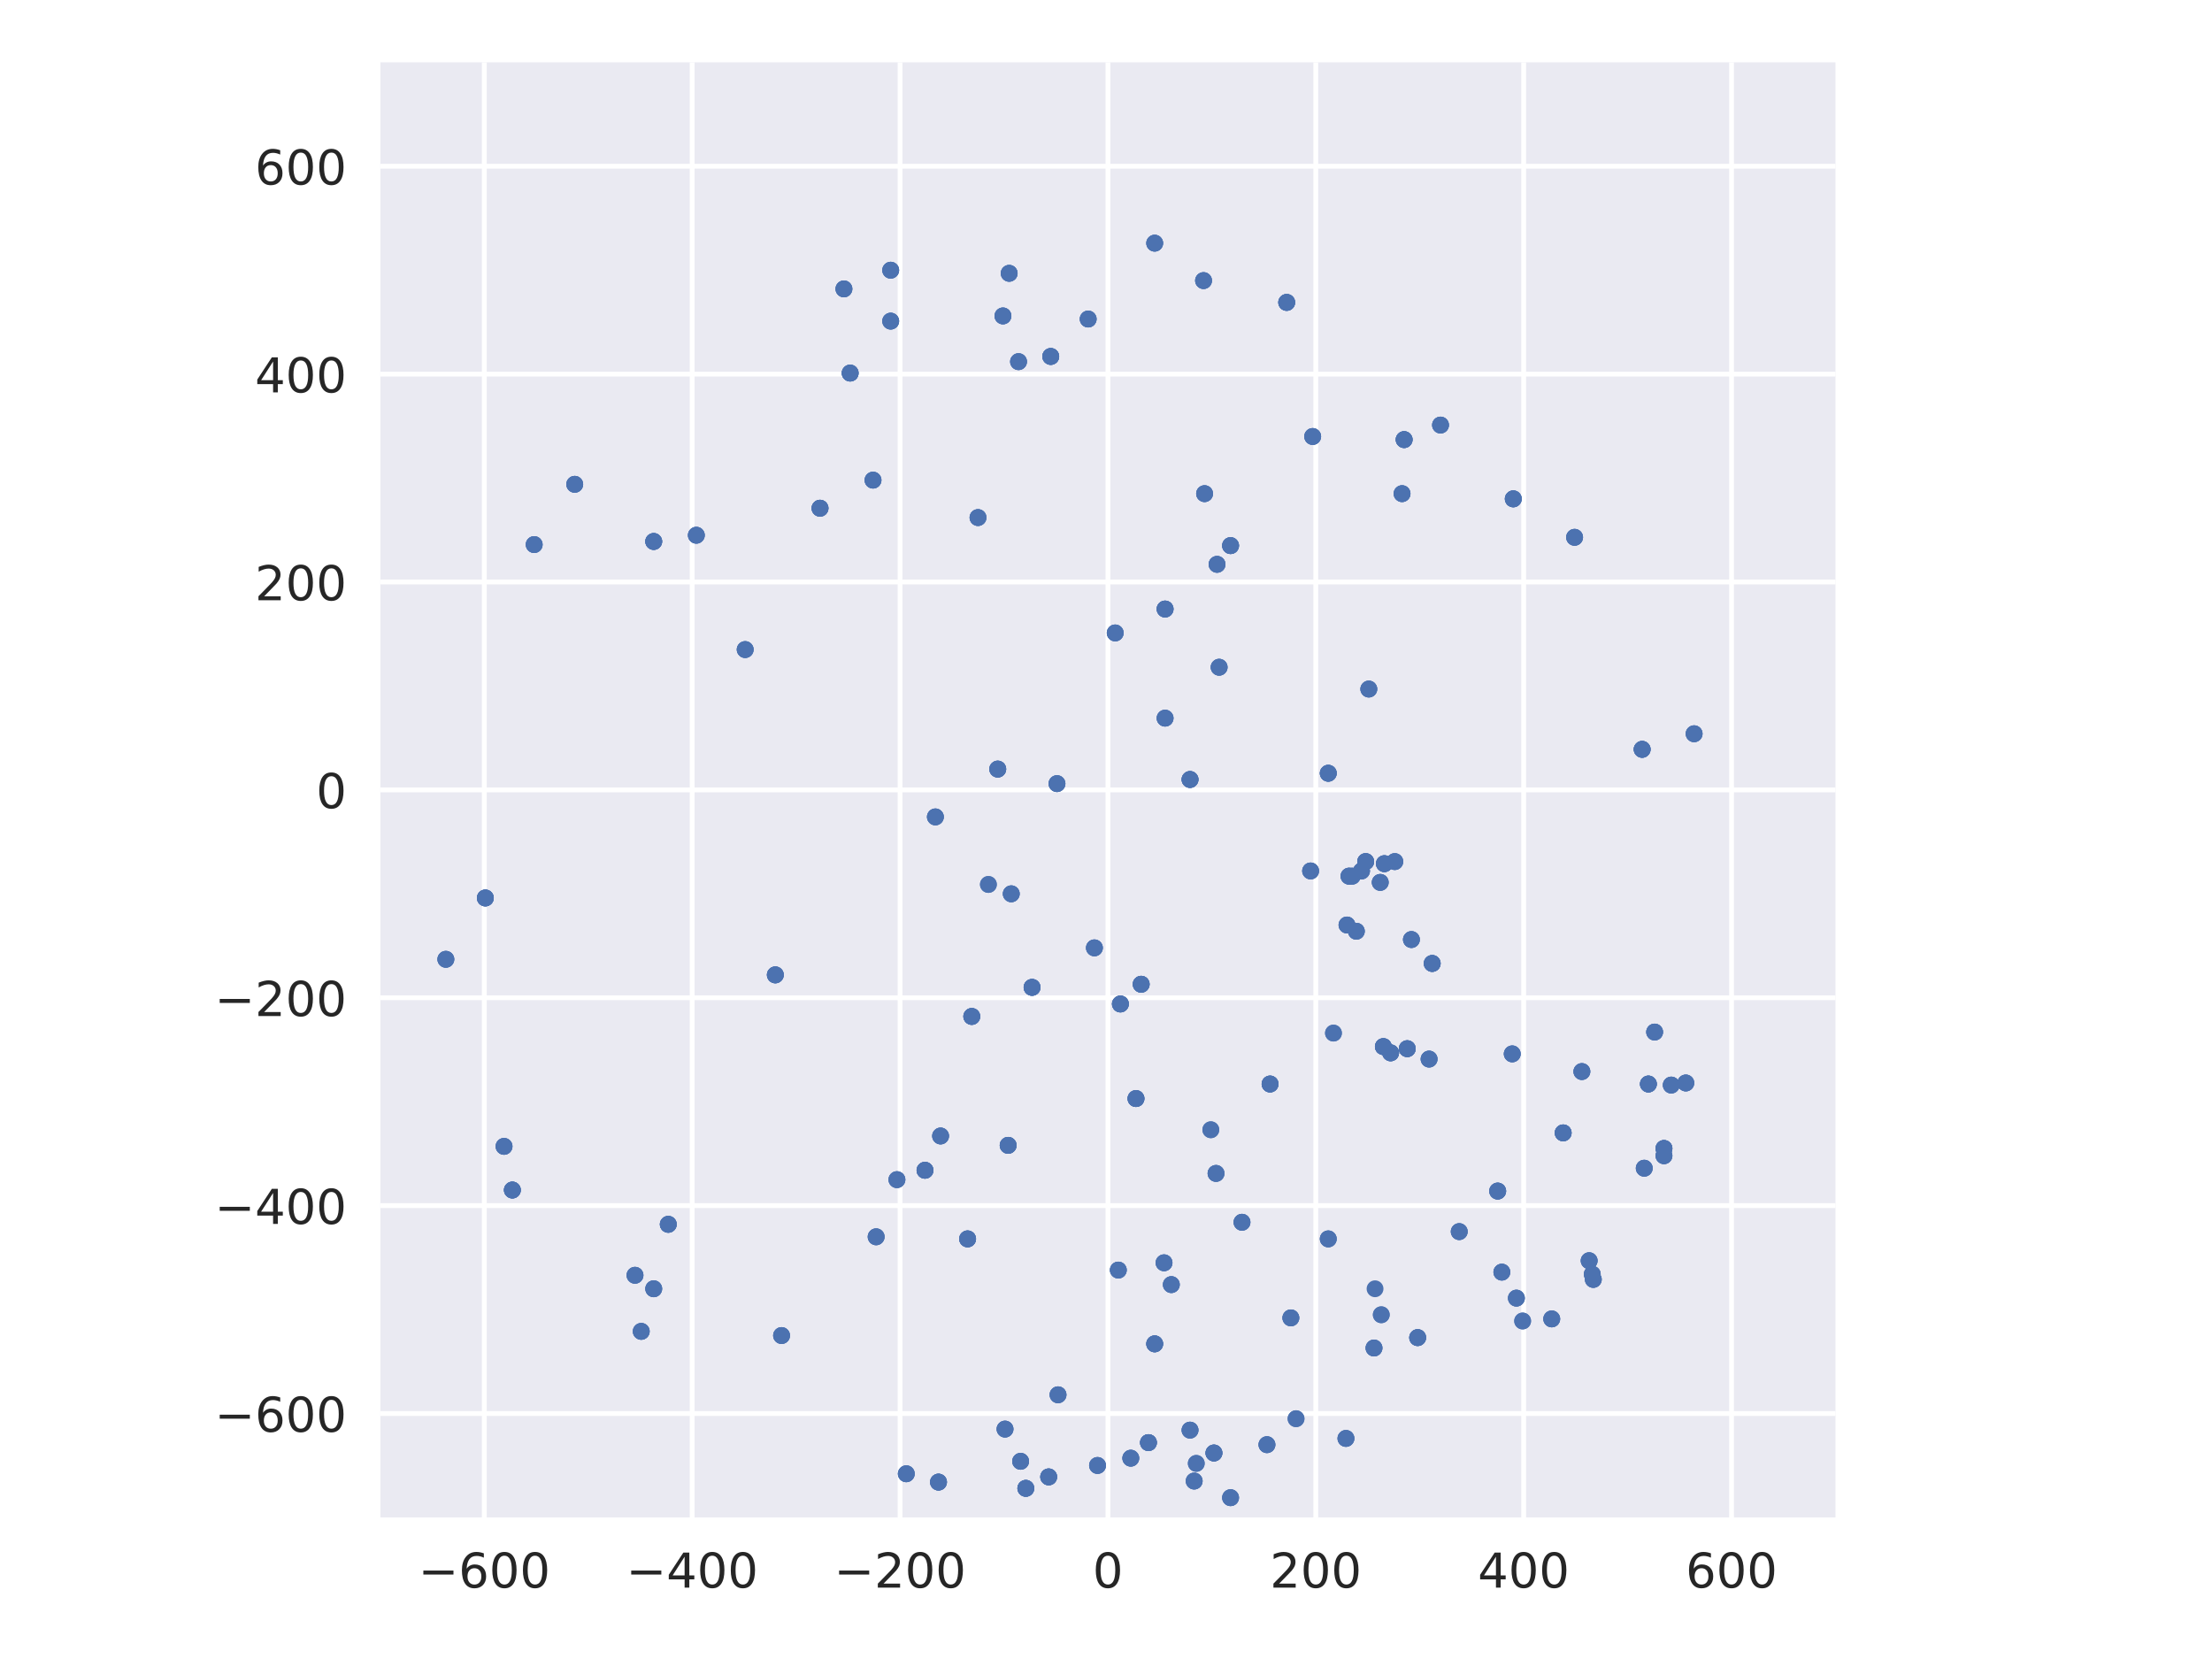 <?xml version="1.0" encoding="utf-8" standalone="no"?>
<!DOCTYPE svg PUBLIC "-//W3C//DTD SVG 1.1//EN"
  "http://www.w3.org/Graphics/SVG/1.1/DTD/svg11.dtd">
<!-- Created with matplotlib (http://matplotlib.org/) -->
<svg height="345pt" version="1.1" viewBox="0 0 460 345" width="460pt" xmlns="http://www.w3.org/2000/svg" xmlns:xlink="http://www.w3.org/1999/xlink">
 <defs>
  <style type="text/css">
*{stroke-linecap:butt;stroke-linejoin:round;}
  </style>
 </defs>
 <g id="figure_1">
  <g id="patch_1">
   <path d="M 0 345.6 
L 460.8 345.6 
L 460.8 0 
L 0 0 
z
" style="fill:#ffffff;"/>
  </g>
  <g id="axes_1">
   <g id="patch_2">
    <path d="M 79.1 315.56 
L 381.7 315.56 
L 381.7 12.96 
L 79.1 12.96 
z
" style="fill:#eaeaf2;"/>
   </g>
   <g id="matplotlib.axis_1">
    <g id="xtick_1">
     <g id="line2d_1">
      <path clip-path="url(#p7b2af863b0)" d="M 100.714 315.56 
L 100.714 12.96 
" style="fill:none;stroke:#ffffff;stroke-linecap:round;"/>
     </g>
     <g id="line2d_2"/>
     <g id="text_1">
      <!-- −600 -->
      <defs>
       <path d="M 10.594 35.5 
L 73.188 35.5 
L 73.188 27.203 
L 10.594 27.203 
z
" id="DejaVuSans-2212"/>
       <path d="M 33.016 40.375 
Q 26.375 40.375 22.484 35.828 
Q 18.609 31.297 18.609 23.391 
Q 18.609 15.531 22.484 10.953 
Q 26.375 6.391 33.016 6.391 
Q 39.656 6.391 43.531 10.953 
Q 47.406 15.531 47.406 23.391 
Q 47.406 31.297 43.531 35.828 
Q 39.656 40.375 33.016 40.375 
z
M 52.594 71.297 
L 52.594 62.312 
Q 48.875 64.062 45.094 64.984 
Q 41.312 65.922 37.594 65.922 
Q 27.828 65.922 22.672 59.328 
Q 17.531 52.734 16.797 39.406 
Q 19.672 43.656 24.016 45.922 
Q 28.375 48.188 33.594 48.188 
Q 44.578 48.188 50.953 41.516 
Q 57.328 34.859 57.328 23.391 
Q 57.328 12.156 50.688 5.359 
Q 44.047 -1.422 33.016 -1.422 
Q 20.359 -1.422 13.672 8.266 
Q 6.984 17.969 6.984 36.375 
Q 6.984 53.656 15.188 63.938 
Q 23.391 74.219 37.203 74.219 
Q 40.922 74.219 44.703 73.484 
Q 48.484 72.75 52.594 71.297 
z
" id="DejaVuSans-36"/>
       <path d="M 31.781 66.406 
Q 24.172 66.406 20.328 58.906 
Q 16.5 51.422 16.5 36.375 
Q 16.5 21.391 20.328 13.891 
Q 24.172 6.391 31.781 6.391 
Q 39.453 6.391 43.281 13.891 
Q 47.125 21.391 47.125 36.375 
Q 47.125 51.422 43.281 58.906 
Q 39.453 66.406 31.781 66.406 
z
M 31.781 74.219 
Q 44.047 74.219 50.516 64.516 
Q 56.984 54.828 56.984 36.375 
Q 56.984 17.969 50.516 8.266 
Q 44.047 -1.422 31.781 -1.422 
Q 19.531 -1.422 13.062 8.266 
Q 6.594 17.969 6.594 36.375 
Q 6.594 54.828 13.062 64.516 
Q 19.531 74.219 31.781 74.219 
z
" id="DejaVuSans-30"/>
      </defs>
      <g style="fill:#262626;" transform="translate(86.981 330.158)scale(0.1 -0.1)">
       <use xlink:href="#DejaVuSans-2212"/>
       <use x="83.789" xlink:href="#DejaVuSans-36"/>
       <use x="147.412" xlink:href="#DejaVuSans-30"/>
       <use x="211.035" xlink:href="#DejaVuSans-30"/>
      </g>
     </g>
    </g>
    <g id="xtick_2">
     <g id="line2d_3">
      <path clip-path="url(#p7b2af863b0)" d="M 143.943 315.56 
L 143.943 12.96 
" style="fill:none;stroke:#ffffff;stroke-linecap:round;"/>
     </g>
     <g id="line2d_4"/>
     <g id="text_2">
      <!-- −400 -->
      <defs>
       <path d="M 37.797 64.312 
L 12.891 25.391 
L 37.797 25.391 
z
M 35.203 72.906 
L 47.609 72.906 
L 47.609 25.391 
L 58.016 25.391 
L 58.016 17.188 
L 47.609 17.188 
L 47.609 0 
L 37.797 0 
L 37.797 17.188 
L 4.891 17.188 
L 4.891 26.703 
z
" id="DejaVuSans-34"/>
      </defs>
      <g style="fill:#262626;" transform="translate(130.209 330.158)scale(0.1 -0.1)">
       <use xlink:href="#DejaVuSans-2212"/>
       <use x="83.789" xlink:href="#DejaVuSans-34"/>
       <use x="147.412" xlink:href="#DejaVuSans-30"/>
       <use x="211.035" xlink:href="#DejaVuSans-30"/>
      </g>
     </g>
    </g>
    <g id="xtick_3">
     <g id="line2d_5">
      <path clip-path="url(#p7b2af863b0)" d="M 187.171 315.56 
L 187.171 12.96 
" style="fill:none;stroke:#ffffff;stroke-linecap:round;"/>
     </g>
     <g id="line2d_6"/>
     <g id="text_3">
      <!-- −200 -->
      <defs>
       <path d="M 19.188 8.297 
L 53.609 8.297 
L 53.609 0 
L 7.328 0 
L 7.328 8.297 
Q 12.938 14.109 22.625 23.891 
Q 32.328 33.688 34.812 36.531 
Q 39.547 41.844 41.422 45.531 
Q 43.312 49.219 43.312 52.781 
Q 43.312 58.594 39.234 62.25 
Q 35.156 65.922 28.609 65.922 
Q 23.969 65.922 18.812 64.312 
Q 13.672 62.703 7.812 59.422 
L 7.812 69.391 
Q 13.766 71.781 18.938 73 
Q 24.125 74.219 28.422 74.219 
Q 39.75 74.219 46.484 68.547 
Q 53.219 62.891 53.219 53.422 
Q 53.219 48.922 51.531 44.891 
Q 49.859 40.875 45.406 35.406 
Q 44.188 33.984 37.641 27.219 
Q 31.109 20.453 19.188 8.297 
z
" id="DejaVuSans-32"/>
      </defs>
      <g style="fill:#262626;" transform="translate(173.438 330.158)scale(0.1 -0.1)">
       <use xlink:href="#DejaVuSans-2212"/>
       <use x="83.789" xlink:href="#DejaVuSans-32"/>
       <use x="147.412" xlink:href="#DejaVuSans-30"/>
       <use x="211.035" xlink:href="#DejaVuSans-30"/>
      </g>
     </g>
    </g>
    <g id="xtick_4">
     <g id="line2d_7">
      <path clip-path="url(#p7b2af863b0)" d="M 230.4 315.56 
L 230.4 12.96 
" style="fill:none;stroke:#ffffff;stroke-linecap:round;"/>
     </g>
     <g id="line2d_8"/>
     <g id="text_4">
      <!-- 0 -->
      <g style="fill:#262626;" transform="translate(227.219 330.158)scale(0.1 -0.1)">
       <use xlink:href="#DejaVuSans-30"/>
      </g>
     </g>
    </g>
    <g id="xtick_5">
     <g id="line2d_9">
      <path clip-path="url(#p7b2af863b0)" d="M 273.629 315.56 
L 273.629 12.96 
" style="fill:none;stroke:#ffffff;stroke-linecap:round;"/>
     </g>
     <g id="line2d_10"/>
     <g id="text_5">
      <!-- 200 -->
      <g style="fill:#262626;" transform="translate(264.085 330.158)scale(0.1 -0.1)">
       <use xlink:href="#DejaVuSans-32"/>
       <use x="63.623" xlink:href="#DejaVuSans-30"/>
       <use x="127.246" xlink:href="#DejaVuSans-30"/>
      </g>
     </g>
    </g>
    <g id="xtick_6">
     <g id="line2d_11">
      <path clip-path="url(#p7b2af863b0)" d="M 316.857 315.56 
L 316.857 12.96 
" style="fill:none;stroke:#ffffff;stroke-linecap:round;"/>
     </g>
     <g id="line2d_12"/>
     <g id="text_6">
      <!-- 400 -->
      <g style="fill:#262626;" transform="translate(307.313 330.158)scale(0.1 -0.1)">
       <use xlink:href="#DejaVuSans-34"/>
       <use x="63.623" xlink:href="#DejaVuSans-30"/>
       <use x="127.246" xlink:href="#DejaVuSans-30"/>
      </g>
     </g>
    </g>
    <g id="xtick_7">
     <g id="line2d_13">
      <path clip-path="url(#p7b2af863b0)" d="M 360.086 315.56 
L 360.086 12.96 
" style="fill:none;stroke:#ffffff;stroke-linecap:round;"/>
     </g>
     <g id="line2d_14"/>
     <g id="text_7">
      <!-- 600 -->
      <g style="fill:#262626;" transform="translate(350.542 330.158)scale(0.1 -0.1)">
       <use xlink:href="#DejaVuSans-36"/>
       <use x="63.623" xlink:href="#DejaVuSans-30"/>
       <use x="127.246" xlink:href="#DejaVuSans-30"/>
      </g>
     </g>
    </g>
   </g>
   <g id="matplotlib.axis_2">
    <g id="ytick_1">
     <g id="line2d_15">
      <path clip-path="url(#p7b2af863b0)" d="M 79.1 293.946 
L 381.7 293.946 
" style="fill:none;stroke:#ffffff;stroke-linecap:round;"/>
     </g>
     <g id="line2d_16"/>
     <g id="text_8">
      <!-- −600 -->
      <g style="fill:#262626;" transform="translate(44.633 297.745)scale(0.1 -0.1)">
       <use xlink:href="#DejaVuSans-2212"/>
       <use x="83.789" xlink:href="#DejaVuSans-36"/>
       <use x="147.412" xlink:href="#DejaVuSans-30"/>
       <use x="211.035" xlink:href="#DejaVuSans-30"/>
      </g>
     </g>
    </g>
    <g id="ytick_2">
     <g id="line2d_17">
      <path clip-path="url(#p7b2af863b0)" d="M 79.1 250.717 
L 381.7 250.717 
" style="fill:none;stroke:#ffffff;stroke-linecap:round;"/>
     </g>
     <g id="line2d_18"/>
     <g id="text_9">
      <!-- −400 -->
      <g style="fill:#262626;" transform="translate(44.633 254.516)scale(0.1 -0.1)">
       <use xlink:href="#DejaVuSans-2212"/>
       <use x="83.789" xlink:href="#DejaVuSans-34"/>
       <use x="147.412" xlink:href="#DejaVuSans-30"/>
       <use x="211.035" xlink:href="#DejaVuSans-30"/>
      </g>
     </g>
    </g>
    <g id="ytick_3">
     <g id="line2d_19">
      <path clip-path="url(#p7b2af863b0)" d="M 79.1 207.489 
L 381.7 207.489 
" style="fill:none;stroke:#ffffff;stroke-linecap:round;"/>
     </g>
     <g id="line2d_20"/>
     <g id="text_10">
      <!-- −200 -->
      <g style="fill:#262626;" transform="translate(44.633 211.288)scale(0.1 -0.1)">
       <use xlink:href="#DejaVuSans-2212"/>
       <use x="83.789" xlink:href="#DejaVuSans-32"/>
       <use x="147.412" xlink:href="#DejaVuSans-30"/>
       <use x="211.035" xlink:href="#DejaVuSans-30"/>
      </g>
     </g>
    </g>
    <g id="ytick_4">
     <g id="line2d_21">
      <path clip-path="url(#p7b2af863b0)" d="M 79.1 164.26 
L 381.7 164.26 
" style="fill:none;stroke:#ffffff;stroke-linecap:round;"/>
     </g>
     <g id="line2d_22"/>
     <g id="text_11">
      <!-- 0 -->
      <g style="fill:#262626;" transform="translate(65.737 168.059)scale(0.1 -0.1)">
       <use xlink:href="#DejaVuSans-30"/>
      </g>
     </g>
    </g>
    <g id="ytick_5">
     <g id="line2d_23">
      <path clip-path="url(#p7b2af863b0)" d="M 79.1 121.031 
L 381.7 121.031 
" style="fill:none;stroke:#ffffff;stroke-linecap:round;"/>
     </g>
     <g id="line2d_24"/>
     <g id="text_12">
      <!-- 200 -->
      <g style="fill:#262626;" transform="translate(53.013 124.831)scale(0.1 -0.1)">
       <use xlink:href="#DejaVuSans-32"/>
       <use x="63.623" xlink:href="#DejaVuSans-30"/>
       <use x="127.246" xlink:href="#DejaVuSans-30"/>
      </g>
     </g>
    </g>
    <g id="ytick_6">
     <g id="line2d_25">
      <path clip-path="url(#p7b2af863b0)" d="M 79.1 77.803 
L 381.7 77.803 
" style="fill:none;stroke:#ffffff;stroke-linecap:round;"/>
     </g>
     <g id="line2d_26"/>
     <g id="text_13">
      <!-- 400 -->
      <g style="fill:#262626;" transform="translate(53.013 81.602)scale(0.1 -0.1)">
       <use xlink:href="#DejaVuSans-34"/>
       <use x="63.623" xlink:href="#DejaVuSans-30"/>
       <use x="127.246" xlink:href="#DejaVuSans-30"/>
      </g>
     </g>
    </g>
    <g id="ytick_7">
     <g id="line2d_27">
      <path clip-path="url(#p7b2af863b0)" d="M 79.1 34.574 
L 381.7 34.574 
" style="fill:none;stroke:#ffffff;stroke-linecap:round;"/>
     </g>
     <g id="line2d_28"/>
     <g id="text_14">
      <!-- 600 -->
      <g style="fill:#262626;" transform="translate(53.013 38.374)scale(0.1 -0.1)">
       <use xlink:href="#DejaVuSans-36"/>
       <use x="63.623" xlink:href="#DejaVuSans-30"/>
       <use x="127.246" xlink:href="#DejaVuSans-30"/>
      </g>
     </g>
    </g>
   </g>
   <g id="line2d_29">
    <defs>
     <path d="M 0 1.75 
C 0.464 1.75 0.909 1.566 1.237 1.237 
C 1.566 0.909 1.75 0.464 1.75 0 
C 1.75 -0.464 1.566 -0.909 1.237 -1.237 
C 0.909 -1.566 0.464 -1.75 0 -1.75 
C -0.464 -1.75 -0.909 -1.566 -1.237 -1.237 
C -1.566 -0.909 -1.75 -0.464 -1.75 0 
C -1.75 0.464 -1.566 0.909 -1.237 1.237 
C -0.909 1.566 -0.464 1.75 0 1.75 
z
" id="m7228ca4e6d"/>
    </defs>
    <g clip-path="url(#p7b2af863b0)">
     <use style="fill:#4c72b0;" x="205.544" xlink:href="#m7228ca4e6d" y="183.929"/>
     <use style="fill:#4c72b0;" x="205.544" xlink:href="#m7228ca4e6d" y="183.929"/>
     <use style="fill:#4c72b0;" x="192.359" xlink:href="#m7228ca4e6d" y="243.368"/>
     <use style="fill:#4c72b0;" x="192.359" xlink:href="#m7228ca4e6d" y="243.368"/>
     <use style="fill:#4c72b0;" x="192.359" xlink:href="#m7228ca4e6d" y="243.368"/>
     <use style="fill:#4c72b0;" x="192.359" xlink:href="#m7228ca4e6d" y="243.368"/>
     <use style="fill:#4c72b0;" x="186.523" xlink:href="#m7228ca4e6d" y="245.314"/>
     <use style="fill:#4c72b0;" x="186.523" xlink:href="#m7228ca4e6d" y="245.314"/>
     <use style="fill:#4c72b0;" x="186.523" xlink:href="#m7228ca4e6d" y="245.314"/>
     <use style="fill:#4c72b0;" x="242.288" xlink:href="#m7228ca4e6d" y="126.651"/>
     <use style="fill:#4c72b0;" x="242.288" xlink:href="#m7228ca4e6d" y="126.651"/>
     <use style="fill:#4c72b0;" x="242.288" xlink:href="#m7228ca4e6d" y="126.651"/>
     <use style="fill:#4c72b0;" x="242.288" xlink:href="#m7228ca4e6d" y="126.651"/>
     <use style="fill:#4c72b0;" x="243.585" xlink:href="#m7228ca4e6d" y="267.144"/>
     <use style="fill:#4c72b0;" x="243.585" xlink:href="#m7228ca4e6d" y="267.144"/>
     <use style="fill:#4c72b0;" x="243.585" xlink:href="#m7228ca4e6d" y="267.144"/>
     <use style="fill:#4c72b0;" x="248.772" xlink:href="#m7228ca4e6d" y="304.321"/>
     <use style="fill:#4c72b0;" x="248.772" xlink:href="#m7228ca4e6d" y="304.321"/>
     <use style="fill:#4c72b0;" x="277.303" xlink:href="#m7228ca4e6d" y="214.837"/>
     <use style="fill:#4c72b0;" x="277.303" xlink:href="#m7228ca4e6d" y="214.837"/>
     <use style="fill:#4c72b0;" x="284.652" xlink:href="#m7228ca4e6d" y="143.294"/>
     <use style="fill:#4c72b0;" x="284.652" xlink:href="#m7228ca4e6d" y="143.294"/>
     <use style="fill:#4c72b0;" x="284.652" xlink:href="#m7228ca4e6d" y="143.294"/>
     <use style="fill:#4c72b0;" x="251.798" xlink:href="#m7228ca4e6d" y="234.939"/>
     <use style="fill:#4c72b0;" x="251.798" xlink:href="#m7228ca4e6d" y="234.939"/>
     <use style="fill:#4c72b0;" x="238.83" xlink:href="#m7228ca4e6d" y="299.998"/>
     <use style="fill:#4c72b0;" x="238.83" xlink:href="#m7228ca4e6d" y="299.998"/>
     <use style="fill:#4c72b0;" x="238.83" xlink:href="#m7228ca4e6d" y="299.998"/>
     <use style="fill:#4c72b0;" x="238.83" xlink:href="#m7228ca4e6d" y="299.998"/>
     <use style="fill:#4c72b0;" x="228.239" xlink:href="#m7228ca4e6d" y="304.753"/>
     <use style="fill:#4c72b0;" x="228.239" xlink:href="#m7228ca4e6d" y="304.753"/>
     <use style="fill:#4c72b0;" x="228.239" xlink:href="#m7228ca4e6d" y="304.753"/>
     <use style="fill:#4c72b0;" x="212.244" xlink:href="#m7228ca4e6d" y="303.888"/>
     <use style="fill:#4c72b0;" x="212.244" xlink:href="#m7228ca4e6d" y="303.888"/>
     <use style="fill:#4c72b0;" x="212.244" xlink:href="#m7228ca4e6d" y="303.888"/>
     <use style="fill:#4c72b0;" x="218.08" xlink:href="#m7228ca4e6d" y="307.13"/>
     <use style="fill:#4c72b0;" x="218.08" xlink:href="#m7228ca4e6d" y="307.13"/>
     <use style="fill:#4c72b0;" x="218.08" xlink:href="#m7228ca4e6d" y="307.13"/>
     <use style="fill:#4c72b0;" x="218.08" xlink:href="#m7228ca4e6d" y="307.13"/>
     <use style="fill:#4c72b0;" x="220.025" xlink:href="#m7228ca4e6d" y="290.055"/>
     <use style="fill:#4c72b0;" x="220.025" xlink:href="#m7228ca4e6d" y="290.055"/>
     <use style="fill:#4c72b0;" x="220.025" xlink:href="#m7228ca4e6d" y="290.055"/>
     <use style="fill:#4c72b0;" x="258.282" xlink:href="#m7228ca4e6d" y="254.175"/>
     <use style="fill:#4c72b0;" x="258.282" xlink:href="#m7228ca4e6d" y="254.175"/>
     <use style="fill:#4c72b0;" x="258.282" xlink:href="#m7228ca4e6d" y="254.175"/>
     <use style="fill:#4c72b0;" x="292.649" xlink:href="#m7228ca4e6d" y="218.08"/>
     <use style="fill:#4c72b0;" x="292.649" xlink:href="#m7228ca4e6d" y="218.08"/>
     <use style="fill:#4c72b0;" x="292.649" xlink:href="#m7228ca4e6d" y="218.08"/>
     <use style="fill:#4c72b0;" x="292.649" xlink:href="#m7228ca4e6d" y="218.08"/>
     <use style="fill:#4c72b0;" x="350.575" xlink:href="#m7228ca4e6d" y="225.212"/>
     <use style="fill:#4c72b0;" x="350.575" xlink:href="#m7228ca4e6d" y="225.212"/>
     <use style="fill:#4c72b0;" x="350.575" xlink:href="#m7228ca4e6d" y="225.212"/>
     <use style="fill:#4c72b0;" x="352.305" xlink:href="#m7228ca4e6d" y="152.588"/>
     <use style="fill:#4c72b0;" x="352.305" xlink:href="#m7228ca4e6d" y="152.588"/>
     <use style="fill:#4c72b0;" x="352.305" xlink:href="#m7228ca4e6d" y="152.588"/>
     <use style="fill:#4c72b0;" x="314.696" xlink:href="#m7228ca4e6d" y="103.74"/>
     <use style="fill:#4c72b0;" x="314.696" xlink:href="#m7228ca4e6d" y="103.74"/>
     <use style="fill:#4c72b0;" x="314.696" xlink:href="#m7228ca4e6d" y="103.74"/>
     <use style="fill:#4c72b0;" x="314.696" xlink:href="#m7228ca4e6d" y="103.74"/>
     <use style="fill:#4c72b0;" x="242.288" xlink:href="#m7228ca4e6d" y="149.346"/>
     <use style="fill:#4c72b0;" x="242.288" xlink:href="#m7228ca4e6d" y="149.346"/>
     <use style="fill:#4c72b0;" x="242.288" xlink:href="#m7228ca4e6d" y="149.346"/>
     <use style="fill:#4c72b0;" x="162.531" xlink:href="#m7228ca4e6d" y="277.735"/>
     <use style="fill:#4c72b0;" x="162.531" xlink:href="#m7228ca4e6d" y="277.735"/>
     <use style="fill:#4c72b0;" x="162.531" xlink:href="#m7228ca4e6d" y="277.735"/>
     <use style="fill:#4c72b0;" x="213.325" xlink:href="#m7228ca4e6d" y="309.508"/>
     <use style="fill:#4c72b0;" x="213.325" xlink:href="#m7228ca4e6d" y="309.508"/>
     <use style="fill:#4c72b0;" x="213.325" xlink:href="#m7228ca4e6d" y="309.508"/>
     <use style="fill:#4c72b0;" x="213.325" xlink:href="#m7228ca4e6d" y="309.508"/>
     <use style="fill:#4c72b0;" x="315.344" xlink:href="#m7228ca4e6d" y="269.954"/>
     <use style="fill:#4c72b0;" x="315.344" xlink:href="#m7228ca4e6d" y="269.954"/>
     <use style="fill:#4c72b0;" x="315.344" xlink:href="#m7228ca4e6d" y="269.954"/>
     <use style="fill:#4c72b0;" x="330.474" xlink:href="#m7228ca4e6d" y="262.173"/>
     <use style="fill:#4c72b0;" x="330.474" xlink:href="#m7228ca4e6d" y="262.173"/>
     <use style="fill:#4c72b0;" x="330.474" xlink:href="#m7228ca4e6d" y="262.173"/>
     <use style="fill:#4c72b0;" x="252.447" xlink:href="#m7228ca4e6d" y="302.159"/>
     <use style="fill:#4c72b0;" x="252.447" xlink:href="#m7228ca4e6d" y="302.159"/>
     <use style="fill:#4c72b0;" x="252.447" xlink:href="#m7228ca4e6d" y="302.159"/>
     <use style="fill:#4c72b0;" x="252.447" xlink:href="#m7228ca4e6d" y="302.159"/>
     <use style="fill:#4c72b0;" x="195.601" xlink:href="#m7228ca4e6d" y="236.236"/>
     <use style="fill:#4c72b0;" x="195.601" xlink:href="#m7228ca4e6d" y="236.236"/>
     <use style="fill:#4c72b0;" x="195.601" xlink:href="#m7228ca4e6d" y="236.236"/>
     <use style="fill:#4c72b0;" x="247.475" xlink:href="#m7228ca4e6d" y="162.099"/>
     <use style="fill:#4c72b0;" x="247.475" xlink:href="#m7228ca4e6d" y="162.099"/>
     <use style="fill:#4c72b0;" x="247.475" xlink:href="#m7228ca4e6d" y="162.099"/>
     <use style="fill:#4c72b0;" x="247.475" xlink:href="#m7228ca4e6d" y="162.099"/>
     <use style="fill:#4c72b0;" x="253.527" xlink:href="#m7228ca4e6d" y="138.755"/>
     <use style="fill:#4c72b0;" x="253.527" xlink:href="#m7228ca4e6d" y="138.755"/>
     <use style="fill:#4c72b0;" x="253.527" xlink:href="#m7228ca4e6d" y="138.755"/>
     <use style="fill:#4c72b0;" x="219.809" xlink:href="#m7228ca4e6d" y="162.963"/>
     <use style="fill:#4c72b0;" x="219.809" xlink:href="#m7228ca4e6d" y="162.963"/>
     <use style="fill:#4c72b0;" x="219.809" xlink:href="#m7228ca4e6d" y="162.963"/>
     <use style="fill:#4c72b0;" x="236.236" xlink:href="#m7228ca4e6d" y="228.454"/>
     <use style="fill:#4c72b0;" x="236.236" xlink:href="#m7228ca4e6d" y="228.454"/>
     <use style="fill:#4c72b0;" x="236.236" xlink:href="#m7228ca4e6d" y="228.454"/>
     <use style="fill:#4c72b0;" x="236.236" xlink:href="#m7228ca4e6d" y="228.454"/>
     <use style="fill:#4c72b0;" x="263.47" xlink:href="#m7228ca4e6d" y="300.43"/>
     <use style="fill:#4c72b0;" x="263.47" xlink:href="#m7228ca4e6d" y="300.43"/>
     <use style="fill:#4c72b0;" x="263.47" xlink:href="#m7228ca4e6d" y="300.43"/>
     <use style="fill:#4c72b0;" x="209.002" xlink:href="#m7228ca4e6d" y="297.188"/>
     <use style="fill:#4c72b0;" x="209.002" xlink:href="#m7228ca4e6d" y="297.188"/>
     <use style="fill:#4c72b0;" x="209.002" xlink:href="#m7228ca4e6d" y="297.188"/>
     <use style="fill:#4c72b0;" x="202.085" xlink:href="#m7228ca4e6d" y="211.379"/>
     <use style="fill:#4c72b0;" x="202.085" xlink:href="#m7228ca4e6d" y="211.379"/>
     <use style="fill:#4c72b0;" x="202.085" xlink:href="#m7228ca4e6d" y="211.379"/>
     <use style="fill:#4c72b0;" x="202.085" xlink:href="#m7228ca4e6d" y="211.379"/>
     <use style="fill:#4c72b0;" x="280.113" xlink:href="#m7228ca4e6d" y="192.359"/>
     <use style="fill:#4c72b0;" x="280.113" xlink:href="#m7228ca4e6d" y="192.359"/>
     <use style="fill:#4c72b0;" x="280.113" xlink:href="#m7228ca4e6d" y="192.359"/>
     <use style="fill:#4c72b0;" x="285.733" xlink:href="#m7228ca4e6d" y="280.329"/>
     <use style="fill:#4c72b0;" x="285.733" xlink:href="#m7228ca4e6d" y="280.329"/>
     <use style="fill:#4c72b0;" x="285.733" xlink:href="#m7228ca4e6d" y="280.329"/>
     <use style="fill:#4c72b0;" x="201.221" xlink:href="#m7228ca4e6d" y="257.634"/>
     <use style="fill:#4c72b0;" x="201.221" xlink:href="#m7228ca4e6d" y="257.634"/>
     <use style="fill:#4c72b0;" x="201.221" xlink:href="#m7228ca4e6d" y="257.634"/>
     <use style="fill:#4c72b0;" x="201.221" xlink:href="#m7228ca4e6d" y="257.634"/>
     <use style="fill:#4c72b0;" x="182.2" xlink:href="#m7228ca4e6d" y="257.201"/>
     <use style="fill:#4c72b0;" x="182.2" xlink:href="#m7228ca4e6d" y="257.201"/>
     <use style="fill:#4c72b0;" x="182.2" xlink:href="#m7228ca4e6d" y="257.201"/>
     <use style="fill:#4c72b0;" x="242.072" xlink:href="#m7228ca4e6d" y="262.605"/>
     <use style="fill:#4c72b0;" x="242.072" xlink:href="#m7228ca4e6d" y="262.605"/>
     <use style="fill:#4c72b0;" x="242.072" xlink:href="#m7228ca4e6d" y="262.605"/>
     <use style="fill:#4c72b0;" x="289.191" xlink:href="#m7228ca4e6d" y="218.944"/>
     <use style="fill:#4c72b0;" x="289.191" xlink:href="#m7228ca4e6d" y="218.944"/>
     <use style="fill:#4c72b0;" x="289.191" xlink:href="#m7228ca4e6d" y="218.944"/>
     <use style="fill:#4c72b0;" x="289.191" xlink:href="#m7228ca4e6d" y="218.944"/>
     <use style="fill:#4c72b0;" x="253.095" xlink:href="#m7228ca4e6d" y="117.357"/>
     <use style="fill:#4c72b0;" x="253.095" xlink:href="#m7228ca4e6d" y="117.357"/>
     <use style="fill:#4c72b0;" x="253.095" xlink:href="#m7228ca4e6d" y="117.357"/>
     <use style="fill:#4c72b0;" x="154.966" xlink:href="#m7228ca4e6d" y="135.081"/>
     <use style="fill:#4c72b0;" x="154.966" xlink:href="#m7228ca4e6d" y="135.081"/>
     <use style="fill:#4c72b0;" x="154.966" xlink:href="#m7228ca4e6d" y="135.081"/>
     <use style="fill:#4c72b0;" x="138.972" xlink:href="#m7228ca4e6d" y="254.608"/>
     <use style="fill:#4c72b0;" x="138.972" xlink:href="#m7228ca4e6d" y="254.608"/>
     <use style="fill:#4c72b0;" x="138.972" xlink:href="#m7228ca4e6d" y="254.608"/>
     <use style="fill:#4c72b0;" x="138.972" xlink:href="#m7228ca4e6d" y="254.608"/>
     <use style="fill:#4c72b0;" x="232.561" xlink:href="#m7228ca4e6d" y="264.118"/>
     <use style="fill:#4c72b0;" x="232.561" xlink:href="#m7228ca4e6d" y="264.118"/>
     <use style="fill:#4c72b0;" x="232.561" xlink:href="#m7228ca4e6d" y="264.118"/>
     <use style="fill:#4c72b0;" x="297.188" xlink:href="#m7228ca4e6d" y="220.241"/>
     <use style="fill:#4c72b0;" x="297.188" xlink:href="#m7228ca4e6d" y="220.241"/>
     <use style="fill:#4c72b0;" x="297.188" xlink:href="#m7228ca4e6d" y="220.241"/>
     <use style="fill:#4c72b0;" x="292.001" xlink:href="#m7228ca4e6d" y="91.42"/>
     <use style="fill:#4c72b0;" x="292.001" xlink:href="#m7228ca4e6d" y="91.42"/>
     <use style="fill:#4c72b0;" x="292.001" xlink:href="#m7228ca4e6d" y="91.42"/>
     <use style="fill:#4c72b0;" x="292.001" xlink:href="#m7228ca4e6d" y="91.42"/>
     <use style="fill:#4c72b0;" x="175.5" xlink:href="#m7228ca4e6d" y="60.079"/>
     <use style="fill:#4c72b0;" x="175.5" xlink:href="#m7228ca4e6d" y="60.079"/>
     <use style="fill:#4c72b0;" x="175.5" xlink:href="#m7228ca4e6d" y="60.079"/>
     <use style="fill:#4c72b0;" x="111.089" xlink:href="#m7228ca4e6d" y="113.25"/>
     <use style="fill:#4c72b0;" x="111.089" xlink:href="#m7228ca4e6d" y="113.25"/>
     <use style="fill:#4c72b0;" x="111.089" xlink:href="#m7228ca4e6d" y="113.25"/>
     <use style="fill:#4c72b0;" x="170.528" xlink:href="#m7228ca4e6d" y="105.685"/>
     <use style="fill:#4c72b0;" x="170.528" xlink:href="#m7228ca4e6d" y="105.685"/>
     <use style="fill:#4c72b0;" x="170.528" xlink:href="#m7228ca4e6d" y="105.685"/>
     <use style="fill:#4c72b0;" x="170.528" xlink:href="#m7228ca4e6d" y="105.685"/>
     <use style="fill:#4c72b0;" x="211.812" xlink:href="#m7228ca4e6d" y="75.209"/>
     <use style="fill:#4c72b0;" x="211.812" xlink:href="#m7228ca4e6d" y="75.209"/>
     <use style="fill:#4c72b0;" x="211.812" xlink:href="#m7228ca4e6d" y="75.209"/>
     <use style="fill:#4c72b0;" x="267.577" xlink:href="#m7228ca4e6d" y="62.889"/>
     <use style="fill:#4c72b0;" x="267.577" xlink:href="#m7228ca4e6d" y="62.889"/>
     <use style="fill:#4c72b0;" x="267.577" xlink:href="#m7228ca4e6d" y="62.889"/>
     <use style="fill:#4c72b0;" x="267.577" xlink:href="#m7228ca4e6d" y="62.889"/>
     <use style="fill:#4c72b0;" x="227.59" xlink:href="#m7228ca4e6d" y="197.114"/>
     <use style="fill:#4c72b0;" x="227.59" xlink:href="#m7228ca4e6d" y="197.114"/>
     <use style="fill:#4c72b0;" x="227.59" xlink:href="#m7228ca4e6d" y="197.114"/>
     <use style="fill:#4c72b0;" x="135.946" xlink:href="#m7228ca4e6d" y="268.009"/>
     <use style="fill:#4c72b0;" x="135.946" xlink:href="#m7228ca4e6d" y="268.009"/>
     <use style="fill:#4c72b0;" x="135.946" xlink:href="#m7228ca4e6d" y="268.009"/>
     <use style="fill:#4c72b0;" x="195.169" xlink:href="#m7228ca4e6d" y="308.211"/>
     <use style="fill:#4c72b0;" x="195.169" xlink:href="#m7228ca4e6d" y="308.211"/>
     <use style="fill:#4c72b0;" x="195.169" xlink:href="#m7228ca4e6d" y="308.211"/>
     <use style="fill:#4c72b0;" x="195.169" xlink:href="#m7228ca4e6d" y="308.211"/>
     <use style="fill:#4c72b0;" x="279.897" xlink:href="#m7228ca4e6d" y="299.133"/>
     <use style="fill:#4c72b0;" x="279.897" xlink:href="#m7228ca4e6d" y="299.133"/>
     <use style="fill:#4c72b0;" x="279.897" xlink:href="#m7228ca4e6d" y="299.133"/>
     <use style="fill:#4c72b0;" x="331.123" xlink:href="#m7228ca4e6d" y="264.983"/>
     <use style="fill:#4c72b0;" x="331.123" xlink:href="#m7228ca4e6d" y="264.983"/>
     <use style="fill:#4c72b0;" x="331.123" xlink:href="#m7228ca4e6d" y="264.983"/>
     <use style="fill:#4c72b0;" x="346.036" xlink:href="#m7228ca4e6d" y="238.829"/>
     <use style="fill:#4c72b0;" x="346.036" xlink:href="#m7228ca4e6d" y="238.829"/>
     <use style="fill:#4c72b0;" x="346.036" xlink:href="#m7228ca4e6d" y="238.829"/>
     <use style="fill:#4c72b0;" x="346.036" xlink:href="#m7228ca4e6d" y="238.829"/>
     <use style="fill:#4c72b0;" x="346.036" xlink:href="#m7228ca4e6d" y="240.342"/>
     <use style="fill:#4c72b0;" x="346.036" xlink:href="#m7228ca4e6d" y="240.342"/>
     <use style="fill:#4c72b0;" x="346.036" xlink:href="#m7228ca4e6d" y="240.342"/>
     <use style="fill:#4c72b0;" x="341.93" xlink:href="#m7228ca4e6d" y="242.936"/>
     <use style="fill:#4c72b0;" x="341.93" xlink:href="#m7228ca4e6d" y="242.936"/>
     <use style="fill:#4c72b0;" x="341.93" xlink:href="#m7228ca4e6d" y="242.936"/>
     <use style="fill:#4c72b0;" x="325.071" xlink:href="#m7228ca4e6d" y="235.587"/>
     <use style="fill:#4c72b0;" x="325.071" xlink:href="#m7228ca4e6d" y="235.587"/>
     <use style="fill:#4c72b0;" x="325.071" xlink:href="#m7228ca4e6d" y="235.587"/>
     <use style="fill:#4c72b0;" x="325.071" xlink:href="#m7228ca4e6d" y="235.587"/>
     <use style="fill:#4c72b0;" x="240.126" xlink:href="#m7228ca4e6d" y="50.569"/>
     <use style="fill:#4c72b0;" x="240.126" xlink:href="#m7228ca4e6d" y="50.569"/>
     <use style="fill:#4c72b0;" x="240.126" xlink:href="#m7228ca4e6d" y="50.569"/>
     <use style="fill:#4c72b0;" x="181.552" xlink:href="#m7228ca4e6d" y="99.849"/>
     <use style="fill:#4c72b0;" x="181.552" xlink:href="#m7228ca4e6d" y="99.849"/>
     <use style="fill:#4c72b0;" x="181.552" xlink:href="#m7228ca4e6d" y="99.849"/>
     <use style="fill:#4c72b0;" x="214.622" xlink:href="#m7228ca4e6d" y="205.327"/>
     <use style="fill:#4c72b0;" x="214.622" xlink:href="#m7228ca4e6d" y="205.327"/>
     <use style="fill:#4c72b0;" x="214.622" xlink:href="#m7228ca4e6d" y="205.327"/>
     <use style="fill:#4c72b0;" x="214.622" xlink:href="#m7228ca4e6d" y="205.327"/>
     <use style="fill:#4c72b0;" x="188.468" xlink:href="#m7228ca4e6d" y="306.482"/>
     <use style="fill:#4c72b0;" x="188.468" xlink:href="#m7228ca4e6d" y="306.482"/>
     <use style="fill:#4c72b0;" x="188.468" xlink:href="#m7228ca4e6d" y="306.482"/>
     <use style="fill:#4c72b0;" x="210.299" xlink:href="#m7228ca4e6d" y="185.874"/>
     <use style="fill:#4c72b0;" x="210.299" xlink:href="#m7228ca4e6d" y="185.874"/>
     <use style="fill:#4c72b0;" x="210.299" xlink:href="#m7228ca4e6d" y="185.874"/>
     <use style="fill:#4c72b0;" x="135.946" xlink:href="#m7228ca4e6d" y="112.602"/>
     <use style="fill:#4c72b0;" x="135.946" xlink:href="#m7228ca4e6d" y="112.602"/>
     <use style="fill:#4c72b0;" x="135.946" xlink:href="#m7228ca4e6d" y="112.602"/>
     <use style="fill:#4c72b0;" x="135.946" xlink:href="#m7228ca4e6d" y="112.602"/>
     <use style="fill:#4c72b0;" x="92.717" xlink:href="#m7228ca4e6d" y="199.491"/>
     <use style="fill:#4c72b0;" x="92.717" xlink:href="#m7228ca4e6d" y="199.491"/>
     <use style="fill:#4c72b0;" x="92.717" xlink:href="#m7228ca4e6d" y="199.491"/>
     <use style="fill:#4c72b0;" x="255.905" xlink:href="#m7228ca4e6d" y="311.453"/>
     <use style="fill:#4c72b0;" x="255.905" xlink:href="#m7228ca4e6d" y="311.453"/>
     <use style="fill:#4c72b0;" x="255.905" xlink:href="#m7228ca4e6d" y="311.453"/>
     <use style="fill:#4c72b0;" x="311.454" xlink:href="#m7228ca4e6d" y="247.691"/>
     <use style="fill:#4c72b0;" x="311.454" xlink:href="#m7228ca4e6d" y="247.691"/>
     <use style="fill:#4c72b0;" x="311.454" xlink:href="#m7228ca4e6d" y="247.691"/>
     <use style="fill:#4c72b0;" x="311.454" xlink:href="#m7228ca4e6d" y="247.691"/>
     <use style="fill:#4c72b0;" x="303.456" xlink:href="#m7228ca4e6d" y="256.121"/>
     <use style="fill:#4c72b0;" x="303.456" xlink:href="#m7228ca4e6d" y="256.121"/>
     <use style="fill:#4c72b0;" x="303.456" xlink:href="#m7228ca4e6d" y="256.121"/>
     <use style="fill:#4c72b0;" x="252.879" xlink:href="#m7228ca4e6d" y="244.017"/>
     <use style="fill:#4c72b0;" x="252.879" xlink:href="#m7228ca4e6d" y="244.017"/>
     <use style="fill:#4c72b0;" x="252.879" xlink:href="#m7228ca4e6d" y="244.017"/>
     <use style="fill:#4c72b0;" x="106.55" xlink:href="#m7228ca4e6d" y="247.475"/>
     <use style="fill:#4c72b0;" x="106.55" xlink:href="#m7228ca4e6d" y="247.475"/>
     <use style="fill:#4c72b0;" x="106.55" xlink:href="#m7228ca4e6d" y="247.475"/>
     <use style="fill:#4c72b0;" x="106.55" xlink:href="#m7228ca4e6d" y="247.475"/>
     <use style="fill:#4c72b0;" x="248.34" xlink:href="#m7228ca4e6d" y="307.995"/>
     <use style="fill:#4c72b0;" x="248.34" xlink:href="#m7228ca4e6d" y="307.995"/>
     <use style="fill:#4c72b0;" x="248.34" xlink:href="#m7228ca4e6d" y="307.995"/>
     <use style="fill:#4c72b0;" x="322.693" xlink:href="#m7228ca4e6d" y="274.277"/>
     <use style="fill:#4c72b0;" x="322.693" xlink:href="#m7228ca4e6d" y="274.277"/>
     <use style="fill:#4c72b0;" x="322.693" xlink:href="#m7228ca4e6d" y="274.277"/>
     <use style="fill:#4c72b0;" x="297.837" xlink:href="#m7228ca4e6d" y="200.356"/>
     <use style="fill:#4c72b0;" x="297.837" xlink:href="#m7228ca4e6d" y="200.356"/>
     <use style="fill:#4c72b0;" x="297.837" xlink:href="#m7228ca4e6d" y="200.356"/>
     <use style="fill:#4c72b0;" x="297.837" xlink:href="#m7228ca4e6d" y="200.356"/>
     <use style="fill:#4c72b0;" x="144.807" xlink:href="#m7228ca4e6d" y="111.305"/>
     <use style="fill:#4c72b0;" x="144.807" xlink:href="#m7228ca4e6d" y="111.305"/>
     <use style="fill:#4c72b0;" x="144.807" xlink:href="#m7228ca4e6d" y="111.305"/>
     <use style="fill:#4c72b0;" x="218.512" xlink:href="#m7228ca4e6d" y="74.128"/>
     <use style="fill:#4c72b0;" x="218.512" xlink:href="#m7228ca4e6d" y="74.128"/>
     <use style="fill:#4c72b0;" x="218.512" xlink:href="#m7228ca4e6d" y="74.128"/>
     <use style="fill:#4c72b0;" x="218.512" xlink:href="#m7228ca4e6d" y="74.128"/>
     <use style="fill:#4c72b0;" x="250.501" xlink:href="#m7228ca4e6d" y="102.659"/>
     <use style="fill:#4c72b0;" x="250.501" xlink:href="#m7228ca4e6d" y="102.659"/>
     <use style="fill:#4c72b0;" x="250.501" xlink:href="#m7228ca4e6d" y="102.659"/>
     <use style="fill:#4c72b0;" x="209.866" xlink:href="#m7228ca4e6d" y="56.837"/>
     <use style="fill:#4c72b0;" x="209.866" xlink:href="#m7228ca4e6d" y="56.837"/>
     <use style="fill:#4c72b0;" x="209.866" xlink:href="#m7228ca4e6d" y="56.837"/>
     <use style="fill:#4c72b0;" x="161.234" xlink:href="#m7228ca4e6d" y="202.733"/>
     <use style="fill:#4c72b0;" x="161.234" xlink:href="#m7228ca4e6d" y="202.733"/>
     <use style="fill:#4c72b0;" x="161.234" xlink:href="#m7228ca4e6d" y="202.733"/>
     <use style="fill:#4c72b0;" x="161.234" xlink:href="#m7228ca4e6d" y="202.733"/>
     <use style="fill:#4c72b0;" x="132.055" xlink:href="#m7228ca4e6d" y="265.199"/>
     <use style="fill:#4c72b0;" x="132.055" xlink:href="#m7228ca4e6d" y="265.199"/>
     <use style="fill:#4c72b0;" x="132.055" xlink:href="#m7228ca4e6d" y="265.199"/>
     <use style="fill:#4c72b0;" x="268.441" xlink:href="#m7228ca4e6d" y="274.061"/>
     <use style="fill:#4c72b0;" x="268.441" xlink:href="#m7228ca4e6d" y="274.061"/>
     <use style="fill:#4c72b0;" x="268.441" xlink:href="#m7228ca4e6d" y="274.061"/>
     <use style="fill:#4c72b0;" x="232.994" xlink:href="#m7228ca4e6d" y="208.785"/>
     <use style="fill:#4c72b0;" x="232.994" xlink:href="#m7228ca4e6d" y="208.785"/>
     <use style="fill:#4c72b0;" x="232.994" xlink:href="#m7228ca4e6d" y="208.785"/>
     <use style="fill:#4c72b0;" x="232.994" xlink:href="#m7228ca4e6d" y="208.785"/>
     <use style="fill:#4c72b0;" x="119.519" xlink:href="#m7228ca4e6d" y="100.714"/>
     <use style="fill:#4c72b0;" x="119.519" xlink:href="#m7228ca4e6d" y="100.714"/>
     <use style="fill:#4c72b0;" x="119.519" xlink:href="#m7228ca4e6d" y="100.714"/>
     <use style="fill:#4c72b0;" x="104.821" xlink:href="#m7228ca4e6d" y="238.397"/>
     <use style="fill:#4c72b0;" x="104.821" xlink:href="#m7228ca4e6d" y="238.397"/>
     <use style="fill:#4c72b0;" x="104.821" xlink:href="#m7228ca4e6d" y="238.397"/>
     <use style="fill:#4c72b0;" x="240.126" xlink:href="#m7228ca4e6d" y="279.464"/>
     <use style="fill:#4c72b0;" x="240.126" xlink:href="#m7228ca4e6d" y="279.464"/>
     <use style="fill:#4c72b0;" x="240.126" xlink:href="#m7228ca4e6d" y="279.464"/>
     <use style="fill:#4c72b0;" x="240.126" xlink:href="#m7228ca4e6d" y="279.464"/>
     <use style="fill:#4c72b0;" x="231.913" xlink:href="#m7228ca4e6d" y="131.622"/>
     <use style="fill:#4c72b0;" x="231.913" xlink:href="#m7228ca4e6d" y="131.622"/>
     <use style="fill:#4c72b0;" x="231.913" xlink:href="#m7228ca4e6d" y="131.622"/>
     <use style="fill:#4c72b0;" x="185.226" xlink:href="#m7228ca4e6d" y="56.189"/>
     <use style="fill:#4c72b0;" x="185.226" xlink:href="#m7228ca4e6d" y="56.189"/>
     <use style="fill:#4c72b0;" x="185.226" xlink:href="#m7228ca4e6d" y="56.189"/>
     <use style="fill:#4c72b0;" x="255.905" xlink:href="#m7228ca4e6d" y="113.466"/>
     <use style="fill:#4c72b0;" x="255.905" xlink:href="#m7228ca4e6d" y="113.466"/>
     <use style="fill:#4c72b0;" x="255.905" xlink:href="#m7228ca4e6d" y="113.466"/>
     <use style="fill:#4c72b0;" x="255.905" xlink:href="#m7228ca4e6d" y="113.466"/>
     <use style="fill:#4c72b0;" x="314.48" xlink:href="#m7228ca4e6d" y="219.16"/>
     <use style="fill:#4c72b0;" x="314.48" xlink:href="#m7228ca4e6d" y="219.16"/>
     <use style="fill:#4c72b0;" x="314.48" xlink:href="#m7228ca4e6d" y="219.16"/>
     <use style="fill:#4c72b0;" x="194.52" xlink:href="#m7228ca4e6d" y="169.88"/>
     <use style="fill:#4c72b0;" x="194.52" xlink:href="#m7228ca4e6d" y="169.88"/>
     <use style="fill:#4c72b0;" x="194.52" xlink:href="#m7228ca4e6d" y="169.88"/>
     <use style="fill:#4c72b0;" x="100.93" xlink:href="#m7228ca4e6d" y="186.739"/>
     <use style="fill:#4c72b0;" x="100.93" xlink:href="#m7228ca4e6d" y="186.739"/>
     <use style="fill:#4c72b0;" x="100.93" xlink:href="#m7228ca4e6d" y="186.739"/>
     <use style="fill:#4c72b0;" x="100.93" xlink:href="#m7228ca4e6d" y="186.739"/>
     <use style="fill:#4c72b0;" x="133.352" xlink:href="#m7228ca4e6d" y="276.87"/>
     <use style="fill:#4c72b0;" x="133.352" xlink:href="#m7228ca4e6d" y="276.87"/>
     <use style="fill:#4c72b0;" x="133.352" xlink:href="#m7228ca4e6d" y="276.87"/>
     <use style="fill:#4c72b0;" x="247.475" xlink:href="#m7228ca4e6d" y="297.404"/>
     <use style="fill:#4c72b0;" x="247.475" xlink:href="#m7228ca4e6d" y="297.404"/>
     <use style="fill:#4c72b0;" x="247.475" xlink:href="#m7228ca4e6d" y="297.404"/>
     <use style="fill:#4c72b0;" x="264.118" xlink:href="#m7228ca4e6d" y="225.428"/>
     <use style="fill:#4c72b0;" x="264.118" xlink:href="#m7228ca4e6d" y="225.428"/>
     <use style="fill:#4c72b0;" x="264.118" xlink:href="#m7228ca4e6d" y="225.428"/>
     <use style="fill:#4c72b0;" x="264.118" xlink:href="#m7228ca4e6d" y="225.428"/>
     <use style="fill:#4c72b0;" x="291.568" xlink:href="#m7228ca4e6d" y="102.659"/>
     <use style="fill:#4c72b0;" x="291.568" xlink:href="#m7228ca4e6d" y="102.659"/>
     <use style="fill:#4c72b0;" x="291.568" xlink:href="#m7228ca4e6d" y="102.659"/>
     <use style="fill:#4c72b0;" x="250.285" xlink:href="#m7228ca4e6d" y="58.35"/>
     <use style="fill:#4c72b0;" x="250.285" xlink:href="#m7228ca4e6d" y="58.35"/>
     <use style="fill:#4c72b0;" x="250.285" xlink:href="#m7228ca4e6d" y="58.35"/>
     <use style="fill:#4c72b0;" x="176.797" xlink:href="#m7228ca4e6d" y="77.587"/>
     <use style="fill:#4c72b0;" x="176.797" xlink:href="#m7228ca4e6d" y="77.587"/>
     <use style="fill:#4c72b0;" x="176.797" xlink:href="#m7228ca4e6d" y="77.587"/>
     <use style="fill:#4c72b0;" x="176.797" xlink:href="#m7228ca4e6d" y="77.587"/>
     <use style="fill:#4c72b0;" x="226.293" xlink:href="#m7228ca4e6d" y="66.347"/>
     <use style="fill:#4c72b0;" x="226.293" xlink:href="#m7228ca4e6d" y="66.347"/>
     <use style="fill:#4c72b0;" x="226.293" xlink:href="#m7228ca4e6d" y="66.347"/>
     <use style="fill:#4c72b0;" x="269.522" xlink:href="#m7228ca4e6d" y="295.026"/>
     <use style="fill:#4c72b0;" x="269.522" xlink:href="#m7228ca4e6d" y="295.026"/>
     <use style="fill:#4c72b0;" x="287.246" xlink:href="#m7228ca4e6d" y="273.412"/>
     <use style="fill:#4c72b0;" x="287.246" xlink:href="#m7228ca4e6d" y="273.412"/>
     <use style="fill:#4c72b0;" x="285.949" xlink:href="#m7228ca4e6d" y="268.009"/>
     <use style="fill:#4c72b0;" x="276.222" xlink:href="#m7228ca4e6d" y="257.634"/>
     <use style="fill:#4c72b0;" x="276.222" xlink:href="#m7228ca4e6d" y="257.634"/>
     <use style="fill:#4c72b0;" x="276.222" xlink:href="#m7228ca4e6d" y="257.634"/>
     <use style="fill:#4c72b0;" x="316.641" xlink:href="#m7228ca4e6d" y="274.709"/>
     <use style="fill:#4c72b0;" x="316.641" xlink:href="#m7228ca4e6d" y="274.709"/>
     <use style="fill:#4c72b0;" x="294.811" xlink:href="#m7228ca4e6d" y="278.167"/>
     <use style="fill:#4c72b0;" x="294.811" xlink:href="#m7228ca4e6d" y="278.167"/>
     <use style="fill:#4c72b0;" x="294.811" xlink:href="#m7228ca4e6d" y="278.167"/>
     <use style="fill:#4c72b0;" x="294.811" xlink:href="#m7228ca4e6d" y="278.167"/>
     <use style="fill:#4c72b0;" x="312.318" xlink:href="#m7228ca4e6d" y="264.55"/>
     <use style="fill:#4c72b0;" x="312.318" xlink:href="#m7228ca4e6d" y="264.55"/>
     <use style="fill:#4c72b0;" x="312.318" xlink:href="#m7228ca4e6d" y="264.55"/>
     <use style="fill:#4c72b0;" x="328.961" xlink:href="#m7228ca4e6d" y="222.835"/>
     <use style="fill:#4c72b0;" x="328.961" xlink:href="#m7228ca4e6d" y="222.835"/>
     <use style="fill:#4c72b0;" x="328.961" xlink:href="#m7228ca4e6d" y="222.835"/>
     <use style="fill:#4c72b0;" x="341.497" xlink:href="#m7228ca4e6d" y="155.83"/>
     <use style="fill:#4c72b0;" x="341.497" xlink:href="#m7228ca4e6d" y="155.83"/>
     <use style="fill:#4c72b0;" x="341.497" xlink:href="#m7228ca4e6d" y="155.83"/>
     <use style="fill:#4c72b0;" x="341.497" xlink:href="#m7228ca4e6d" y="155.83"/>
     <use style="fill:#4c72b0;" x="208.57" xlink:href="#m7228ca4e6d" y="65.699"/>
     <use style="fill:#4c72b0;" x="208.57" xlink:href="#m7228ca4e6d" y="65.699"/>
     <use style="fill:#4c72b0;" x="208.57" xlink:href="#m7228ca4e6d" y="65.699"/>
     <use style="fill:#4c72b0;" x="203.382" xlink:href="#m7228ca4e6d" y="107.631"/>
     <use style="fill:#4c72b0;" x="203.382" xlink:href="#m7228ca4e6d" y="107.631"/>
     <use style="fill:#4c72b0;" x="203.382" xlink:href="#m7228ca4e6d" y="107.631"/>
     <use style="fill:#4c72b0;" x="342.794" xlink:href="#m7228ca4e6d" y="225.428"/>
     <use style="fill:#4c72b0;" x="342.794" xlink:href="#m7228ca4e6d" y="225.428"/>
     <use style="fill:#4c72b0;" x="342.794" xlink:href="#m7228ca4e6d" y="225.428"/>
     <use style="fill:#4c72b0;" x="342.794" xlink:href="#m7228ca4e6d" y="225.428"/>
     <use style="fill:#4c72b0;" x="299.566" xlink:href="#m7228ca4e6d" y="88.394"/>
     <use style="fill:#4c72b0;" x="299.566" xlink:href="#m7228ca4e6d" y="88.394"/>
     <use style="fill:#4c72b0;" x="299.566" xlink:href="#m7228ca4e6d" y="88.394"/>
     <use style="fill:#4c72b0;" x="185.226" xlink:href="#m7228ca4e6d" y="66.78"/>
     <use style="fill:#4c72b0;" x="185.226" xlink:href="#m7228ca4e6d" y="66.78"/>
     <use style="fill:#4c72b0;" x="185.226" xlink:href="#m7228ca4e6d" y="66.78"/>
     <use style="fill:#4c72b0;" x="237.317" xlink:href="#m7228ca4e6d" y="204.679"/>
     <use style="fill:#4c72b0;" x="237.317" xlink:href="#m7228ca4e6d" y="204.679"/>
     <use style="fill:#4c72b0;" x="237.317" xlink:href="#m7228ca4e6d" y="204.679"/>
     <use style="fill:#4c72b0;" x="237.317" xlink:href="#m7228ca4e6d" y="204.679"/>
     <use style="fill:#4c72b0;" x="347.549" xlink:href="#m7228ca4e6d" y="225.645"/>
     <use style="fill:#4c72b0;" x="347.549" xlink:href="#m7228ca4e6d" y="225.645"/>
     <use style="fill:#4c72b0;" x="347.549" xlink:href="#m7228ca4e6d" y="225.645"/>
     <use style="fill:#4c72b0;" x="272.98" xlink:href="#m7228ca4e6d" y="90.771"/>
     <use style="fill:#4c72b0;" x="272.98" xlink:href="#m7228ca4e6d" y="90.771"/>
     <use style="fill:#4c72b0;" x="272.98" xlink:href="#m7228ca4e6d" y="90.771"/>
     <use style="fill:#4c72b0;" x="209.65" xlink:href="#m7228ca4e6d" y="238.181"/>
     <use style="fill:#4c72b0;" x="209.65" xlink:href="#m7228ca4e6d" y="238.181"/>
     <use style="fill:#4c72b0;" x="209.65" xlink:href="#m7228ca4e6d" y="238.181"/>
     <use style="fill:#4c72b0;" x="209.65" xlink:href="#m7228ca4e6d" y="238.181"/>
     <use style="fill:#4c72b0;" x="331.339" xlink:href="#m7228ca4e6d" y="266.063"/>
     <use style="fill:#4c72b0;" x="331.339" xlink:href="#m7228ca4e6d" y="266.063"/>
     <use style="fill:#4c72b0;" x="331.339" xlink:href="#m7228ca4e6d" y="266.063"/>
     <use style="fill:#4c72b0;" x="327.448" xlink:href="#m7228ca4e6d" y="111.737"/>
     <use style="fill:#4c72b0;" x="327.448" xlink:href="#m7228ca4e6d" y="111.737"/>
     <use style="fill:#4c72b0;" x="327.448" xlink:href="#m7228ca4e6d" y="111.737"/>
     <use style="fill:#4c72b0;" x="207.489" xlink:href="#m7228ca4e6d" y="159.937"/>
     <use style="fill:#4c72b0;" x="207.489" xlink:href="#m7228ca4e6d" y="159.937"/>
     <use style="fill:#4c72b0;" x="207.489" xlink:href="#m7228ca4e6d" y="159.937"/>
     <use style="fill:#4c72b0;" x="207.489" xlink:href="#m7228ca4e6d" y="159.937"/>
     <use style="fill:#4c72b0;" x="235.155" xlink:href="#m7228ca4e6d" y="303.24"/>
     <use style="fill:#4c72b0;" x="235.155" xlink:href="#m7228ca4e6d" y="303.24"/>
     <use style="fill:#4c72b0;" x="235.155" xlink:href="#m7228ca4e6d" y="303.24"/>
     <use style="fill:#4c72b0;" x="344.091" xlink:href="#m7228ca4e6d" y="214.621"/>
     <use style="fill:#4c72b0;" x="344.091" xlink:href="#m7228ca4e6d" y="214.621"/>
     <use style="fill:#4c72b0;" x="344.091" xlink:href="#m7228ca4e6d" y="214.621"/>
     <use style="fill:#4c72b0;" x="276.222" xlink:href="#m7228ca4e6d" y="160.802"/>
     <use style="fill:#4c72b0;" x="276.222" xlink:href="#m7228ca4e6d" y="160.802"/>
     <use style="fill:#4c72b0;" x="276.222" xlink:href="#m7228ca4e6d" y="160.802"/>
     <use style="fill:#4c72b0;" x="276.222" xlink:href="#m7228ca4e6d" y="160.802"/>
     <use style="fill:#4c72b0;" x="293.514" xlink:href="#m7228ca4e6d" y="195.385"/>
     <use style="fill:#4c72b0;" x="293.514" xlink:href="#m7228ca4e6d" y="195.385"/>
     <use style="fill:#4c72b0;" x="293.514" xlink:href="#m7228ca4e6d" y="195.385"/>
     <use style="fill:#4c72b0;" x="282.058" xlink:href="#m7228ca4e6d" y="193.655"/>
     <use style="fill:#4c72b0;" x="282.058" xlink:href="#m7228ca4e6d" y="193.655"/>
     <use style="fill:#4c72b0;" x="282.058" xlink:href="#m7228ca4e6d" y="193.655"/>
     <use style="fill:#4c72b0;" x="287.678" xlink:href="#m7228ca4e6d" y="217.647"/>
     <use style="fill:#4c72b0;" x="287.678" xlink:href="#m7228ca4e6d" y="217.647"/>
     <use style="fill:#4c72b0;" x="287.678" xlink:href="#m7228ca4e6d" y="217.647"/>
     <use style="fill:#4c72b0;" x="287.678" xlink:href="#m7228ca4e6d" y="217.647"/>
     <use style="fill:#4c72b0;" x="290.055" xlink:href="#m7228ca4e6d" y="179.174"/>
     <use style="fill:#4c72b0;" x="290.055" xlink:href="#m7228ca4e6d" y="179.174"/>
     <use style="fill:#4c72b0;" x="290.055" xlink:href="#m7228ca4e6d" y="179.174"/>
     <use style="fill:#4c72b0;" x="287.894" xlink:href="#m7228ca4e6d" y="179.606"/>
     <use style="fill:#4c72b0;" x="287.894" xlink:href="#m7228ca4e6d" y="179.606"/>
     <use style="fill:#4c72b0;" x="287.894" xlink:href="#m7228ca4e6d" y="179.606"/>
     <use style="fill:#4c72b0;" x="287.894" xlink:href="#m7228ca4e6d" y="179.606"/>
     <use style="fill:#4c72b0;" x="287.029" xlink:href="#m7228ca4e6d" y="183.497"/>
     <use style="fill:#4c72b0;" x="287.029" xlink:href="#m7228ca4e6d" y="183.497"/>
     <use style="fill:#4c72b0;" x="287.029" xlink:href="#m7228ca4e6d" y="183.497"/>
     <use style="fill:#4c72b0;" x="272.548" xlink:href="#m7228ca4e6d" y="181.119"/>
     <use style="fill:#4c72b0;" x="272.548" xlink:href="#m7228ca4e6d" y="181.119"/>
     <use style="fill:#4c72b0;" x="272.548" xlink:href="#m7228ca4e6d" y="181.119"/>
     <use style="fill:#4c72b0;" x="284.003" xlink:href="#m7228ca4e6d" y="179.174"/>
     <use style="fill:#4c72b0;" x="284.003" xlink:href="#m7228ca4e6d" y="179.174"/>
     <use style="fill:#4c72b0;" x="284.003" xlink:href="#m7228ca4e6d" y="179.174"/>
     <use style="fill:#4c72b0;" x="284.003" xlink:href="#m7228ca4e6d" y="179.174"/>
     <use style="fill:#4c72b0;" x="283.139" xlink:href="#m7228ca4e6d" y="181.119"/>
     <use style="fill:#4c72b0;" x="283.139" xlink:href="#m7228ca4e6d" y="181.119"/>
     <use style="fill:#4c72b0;" x="283.139" xlink:href="#m7228ca4e6d" y="181.119"/>
     <use style="fill:#4c72b0;" x="281.194" xlink:href="#m7228ca4e6d" y="182.2"/>
     <use style="fill:#4c72b0;" x="281.194" xlink:href="#m7228ca4e6d" y="182.2"/>
     <use style="fill:#4c72b0;" x="281.194" xlink:href="#m7228ca4e6d" y="182.2"/>
     <use style="fill:#4c72b0;" x="280.545" xlink:href="#m7228ca4e6d" y="182.2"/>
     <use style="fill:#4c72b0;" x="280.545" xlink:href="#m7228ca4e6d" y="182.2"/>
     <use style="fill:#4c72b0;" x="280.545" xlink:href="#m7228ca4e6d" y="182.2"/>
     <use style="fill:#4c72b0;" x="280.545" xlink:href="#m7228ca4e6d" y="182.2"/>
    </g>
   </g>
   <g id="patch_3">
    <path d="M 79.1 315.56 
L 79.1 12.96 
" style="fill:none;"/>
   </g>
   <g id="patch_4">
    <path d="M 381.7 315.56 
L 381.7 12.96 
" style="fill:none;"/>
   </g>
   <g id="patch_5">
    <path d="M 79.1 315.56 
L 381.7 315.56 
" style="fill:none;"/>
   </g>
   <g id="patch_6">
    <path d="M 79.1 12.96 
L 381.7 12.96 
" style="fill:none;"/>
   </g>
  </g>
 </g>
 <defs>
  <clipPath id="p7b2af863b0">
   <rect height="302.6" width="302.6" x="79.1" y="12.96"/>
  </clipPath>
 </defs>
</svg>
